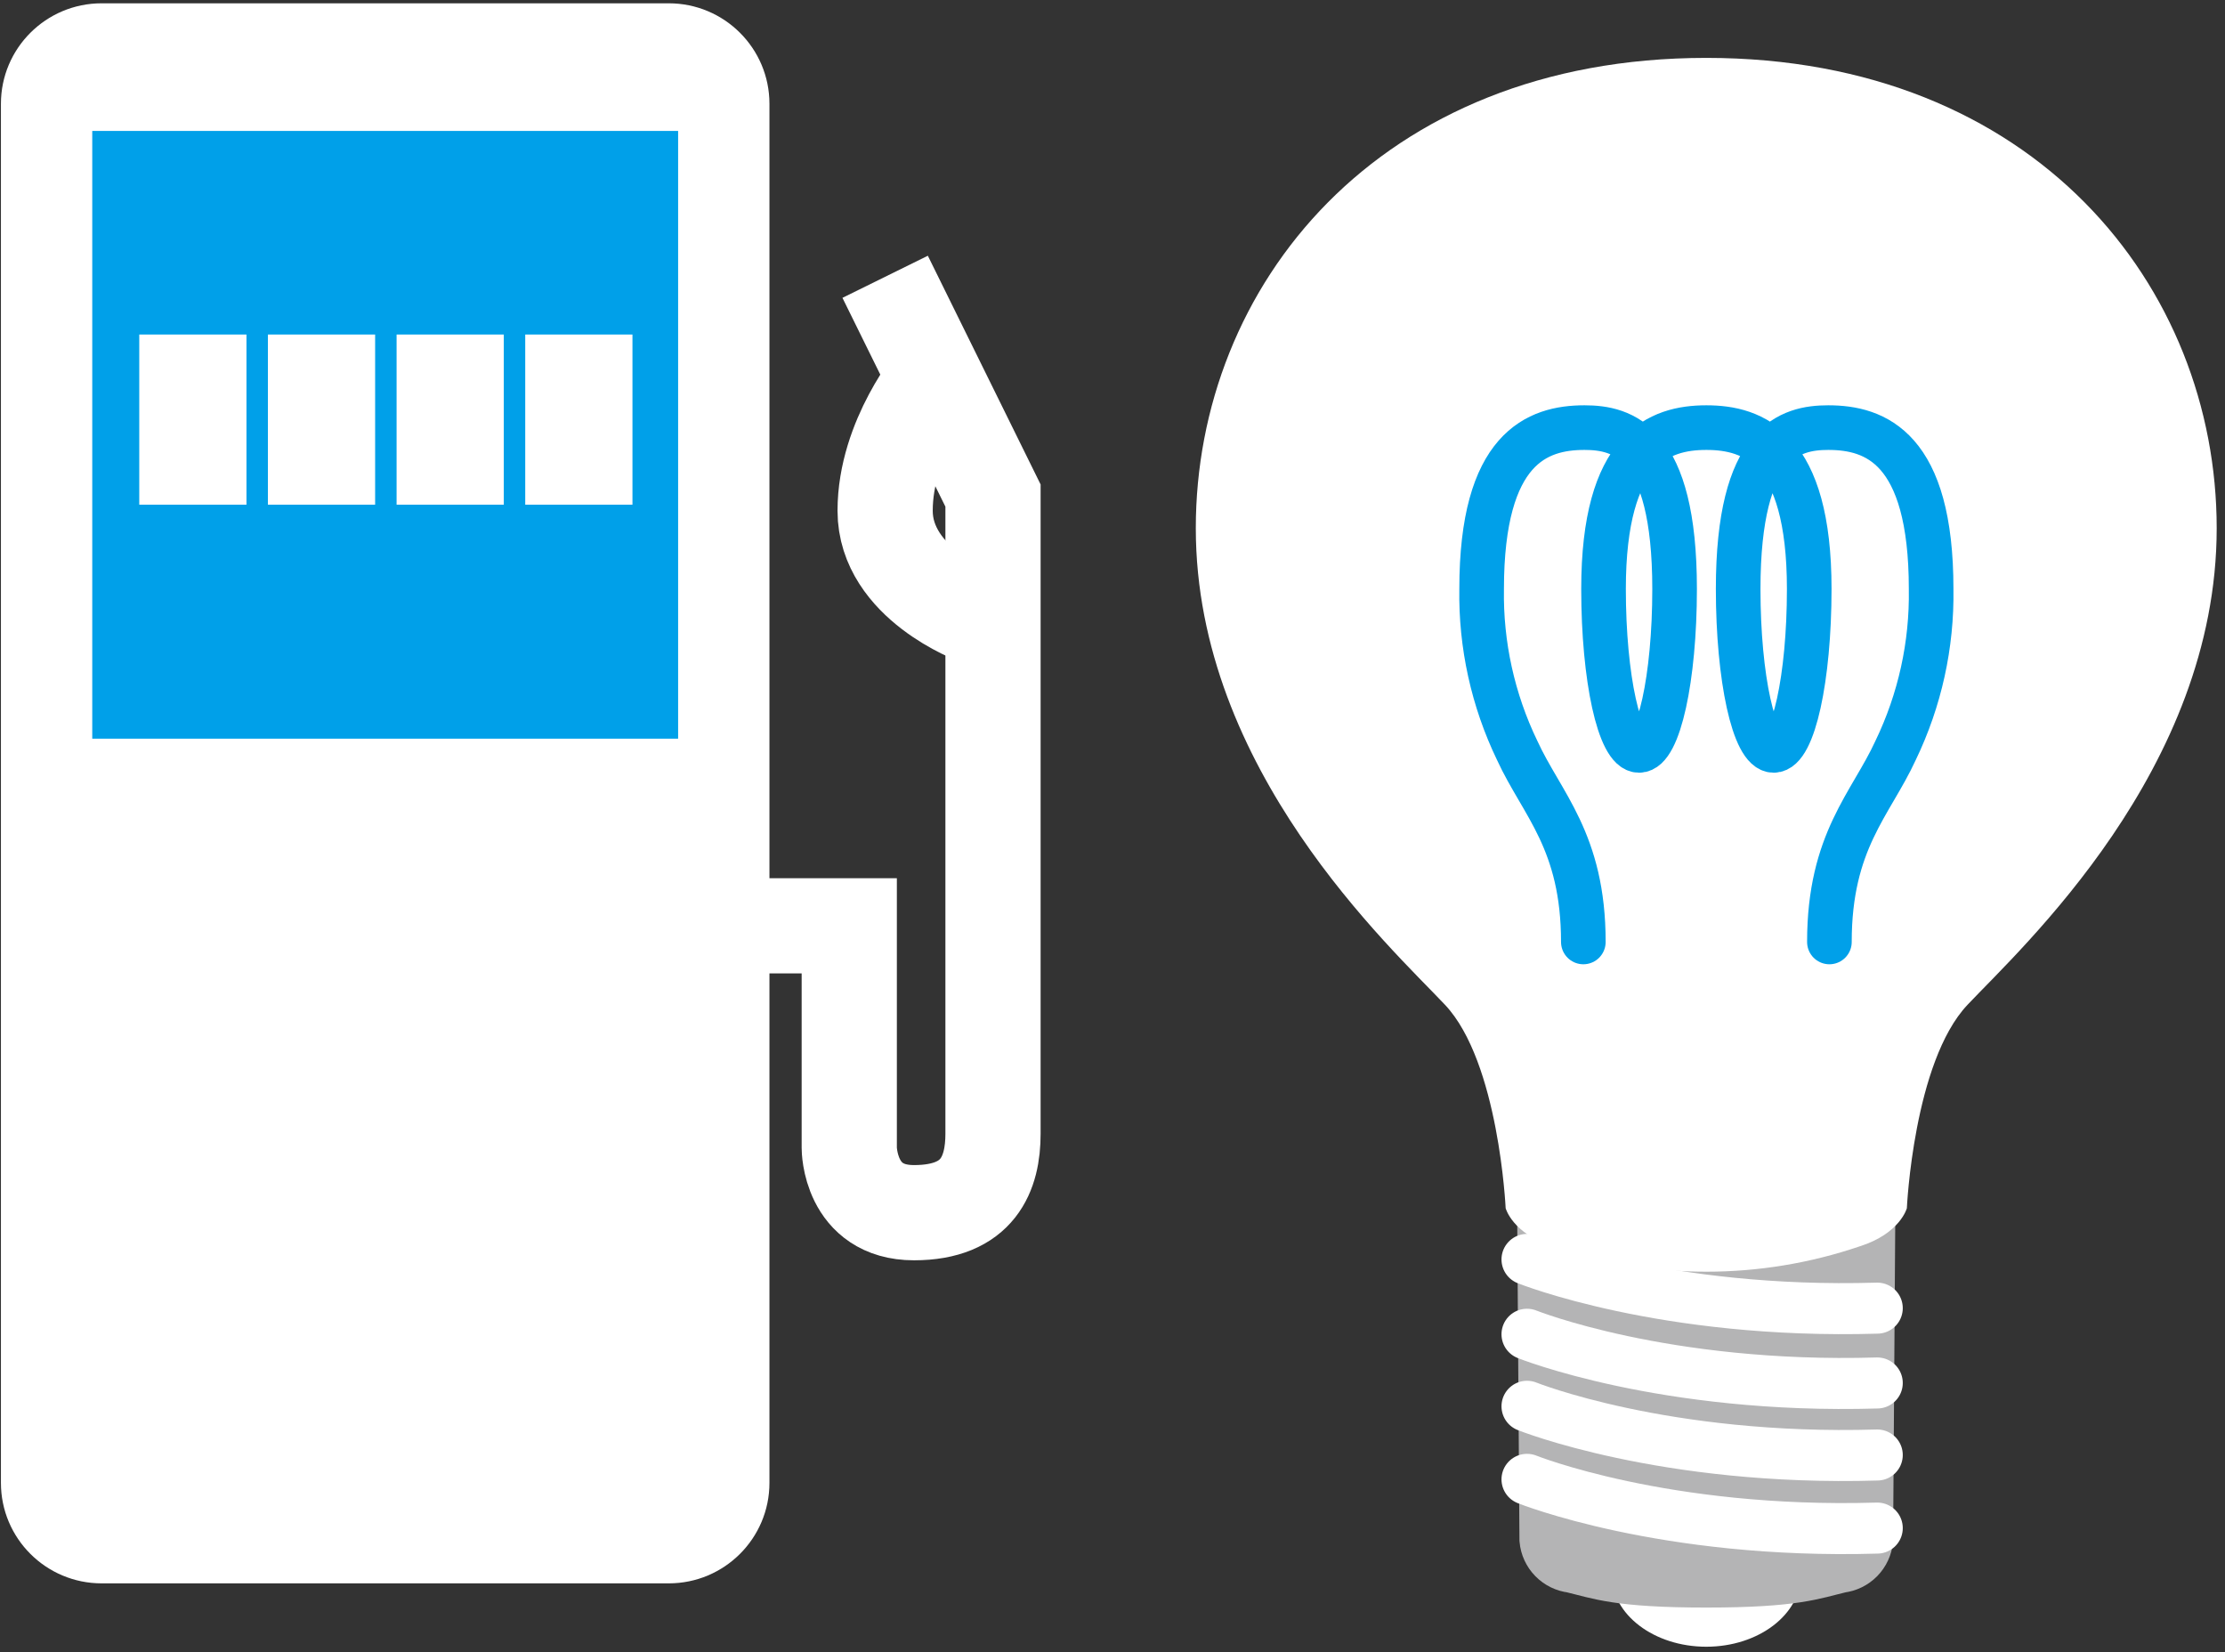 <svg width="132" height="98" viewBox="0 0 132 98" fill="none" xmlns="http://www.w3.org/2000/svg">
<rect x="0" y="0" width="132" height="98" fill="#333333" stroke="none"/>
<g clip-path="url(#clip0_361_5325)">
<path d="M39.673 0.196H6.029C2.73 0.196 0.055 2.866 0.055 6.159V87.963C0.055 91.256 2.73 93.925 6.029 93.925H39.673C42.973 93.925 45.648 91.256 45.648 87.963V6.159C45.648 2.866 42.973 0.196 39.673 0.196Z" fill="white"/>
<path d="M40.23 7.767H5.473V43.818H40.23V7.767Z" fill="#00A0E9"/>
<path d="M14.622 19.844H8.262V29.938H14.622V19.844Z" fill="white"/>
<path d="M22.255 19.844H15.894V29.938H22.255V19.844Z" fill="white"/>
<path d="M29.888 19.844H23.528V29.938H29.888V19.844Z" fill="white"/>
<path d="M37.521 19.844H31.16V29.938H37.521V19.844Z" fill="white"/>
<path d="M41.857 54.919H50.383V68.106C50.383 68.106 50.383 71.937 54.222 71.937C58.061 71.937 58.911 69.598 58.911 67.258V29.397L52.512 16.419" stroke="white" stroke-width="5.648" stroke-miterlimit="10"/>
<path d="M55.581 22.368C55.581 22.368 52.511 25.973 52.511 30.299C52.511 34.625 57.927 36.607 57.927 36.607" stroke="white" stroke-width="5.648" stroke-miterlimit="10"/>
<path d="M101.226 97.684C104.327 97.684 106.84 95.77 106.84 93.408C106.84 91.046 104.327 89.132 101.226 89.132C98.125 89.132 95.611 91.046 95.611 93.408C95.611 95.77 98.125 97.684 101.226 97.684Z" fill="white"/>
<path d="M110.929 71.671L110.796 91.337C110.758 91.751 110.578 92.14 110.287 92.437C109.996 92.735 109.611 92.923 109.197 92.971C107.599 93.348 106.508 93.847 101.226 93.847C95.944 93.847 94.85 93.348 93.254 92.971C92.841 92.923 92.456 92.735 92.165 92.437C91.874 92.14 91.694 91.751 91.656 91.337L91.519 71.671" fill="#B4B4B5"/>
<path d="M110.929 71.671L110.796 91.337C110.758 91.751 110.578 92.14 110.287 92.437C109.996 92.735 109.611 92.923 109.197 92.971C107.599 93.348 106.508 93.847 101.226 93.847C95.944 93.847 94.85 93.348 93.254 92.971C92.841 92.923 92.456 92.735 92.165 92.437C91.874 92.14 91.694 91.751 91.656 91.337L91.519 71.671" stroke="#B4B4B5" stroke-width="3.027" stroke-miterlimit="10"/>
<path d="M101.225 3.434C120.718 3.434 131.507 17.009 131.507 31.334C131.507 45.66 119.922 56.215 116.722 59.607C113.523 63 113.126 71.671 113.126 71.671C113.126 71.671 112.726 73.176 110.329 73.933C104.426 75.939 98.024 75.939 92.122 73.933C89.722 73.18 89.324 71.671 89.324 71.671C89.324 71.671 88.924 63.001 85.728 59.607C82.531 56.214 70.942 45.659 70.942 31.334C70.942 17.009 81.732 3.434 101.225 3.434Z" fill="white"/>
<path d="M90.591 74.709C90.591 74.709 98.716 77.976 111.37 77.599" stroke="white" stroke-width="3.027" stroke-miterlimit="10" stroke-linecap="round"/>
<path d="M90.591 79.148C90.591 79.148 98.716 82.415 111.37 82.038" stroke="white" stroke-width="3.027" stroke-miterlimit="10" stroke-linecap="round"/>
<path d="M90.591 83.421C90.591 83.421 98.716 86.688 111.37 86.311" stroke="white" stroke-width="3.027" stroke-miterlimit="10" stroke-linecap="round"/>
<path d="M90.591 87.755C90.591 87.755 98.716 91.023 111.37 90.646" stroke="white" stroke-width="3.027" stroke-miterlimit="10" stroke-linecap="round"/>
<path d="M108.531 55.877C108.531 49.895 110.995 47.701 112.458 44.514C113.897 41.529 114.619 38.251 114.566 34.94C114.566 26.565 111.259 25.366 108.465 25.366C106.203 25.366 103.118 26.166 103.118 34.94C103.118 40.227 104.062 44.514 105.226 44.514C106.39 44.514 107.334 40.227 107.334 34.94C107.334 26.565 104.027 25.366 101.232 25.366C98.438 25.366 95.131 26.565 95.131 34.94C95.131 40.227 96.075 44.514 97.239 44.514C98.403 44.514 99.347 40.227 99.347 34.94C99.347 26.166 96.262 25.366 94 25.366C91.203 25.366 87.899 26.565 87.899 34.94C87.846 38.251 88.568 41.529 90.007 44.514C91.469 47.701 93.933 49.895 93.933 55.877" stroke="#00A0E9" stroke-width="2.647" stroke-miterlimit="10" stroke-linecap="round"/>
</g>
<defs>
<clipPath id="clip0_361_5325">
<rect width="132" height="98" fill="white"/>
</clipPath>
</defs>
</svg>
